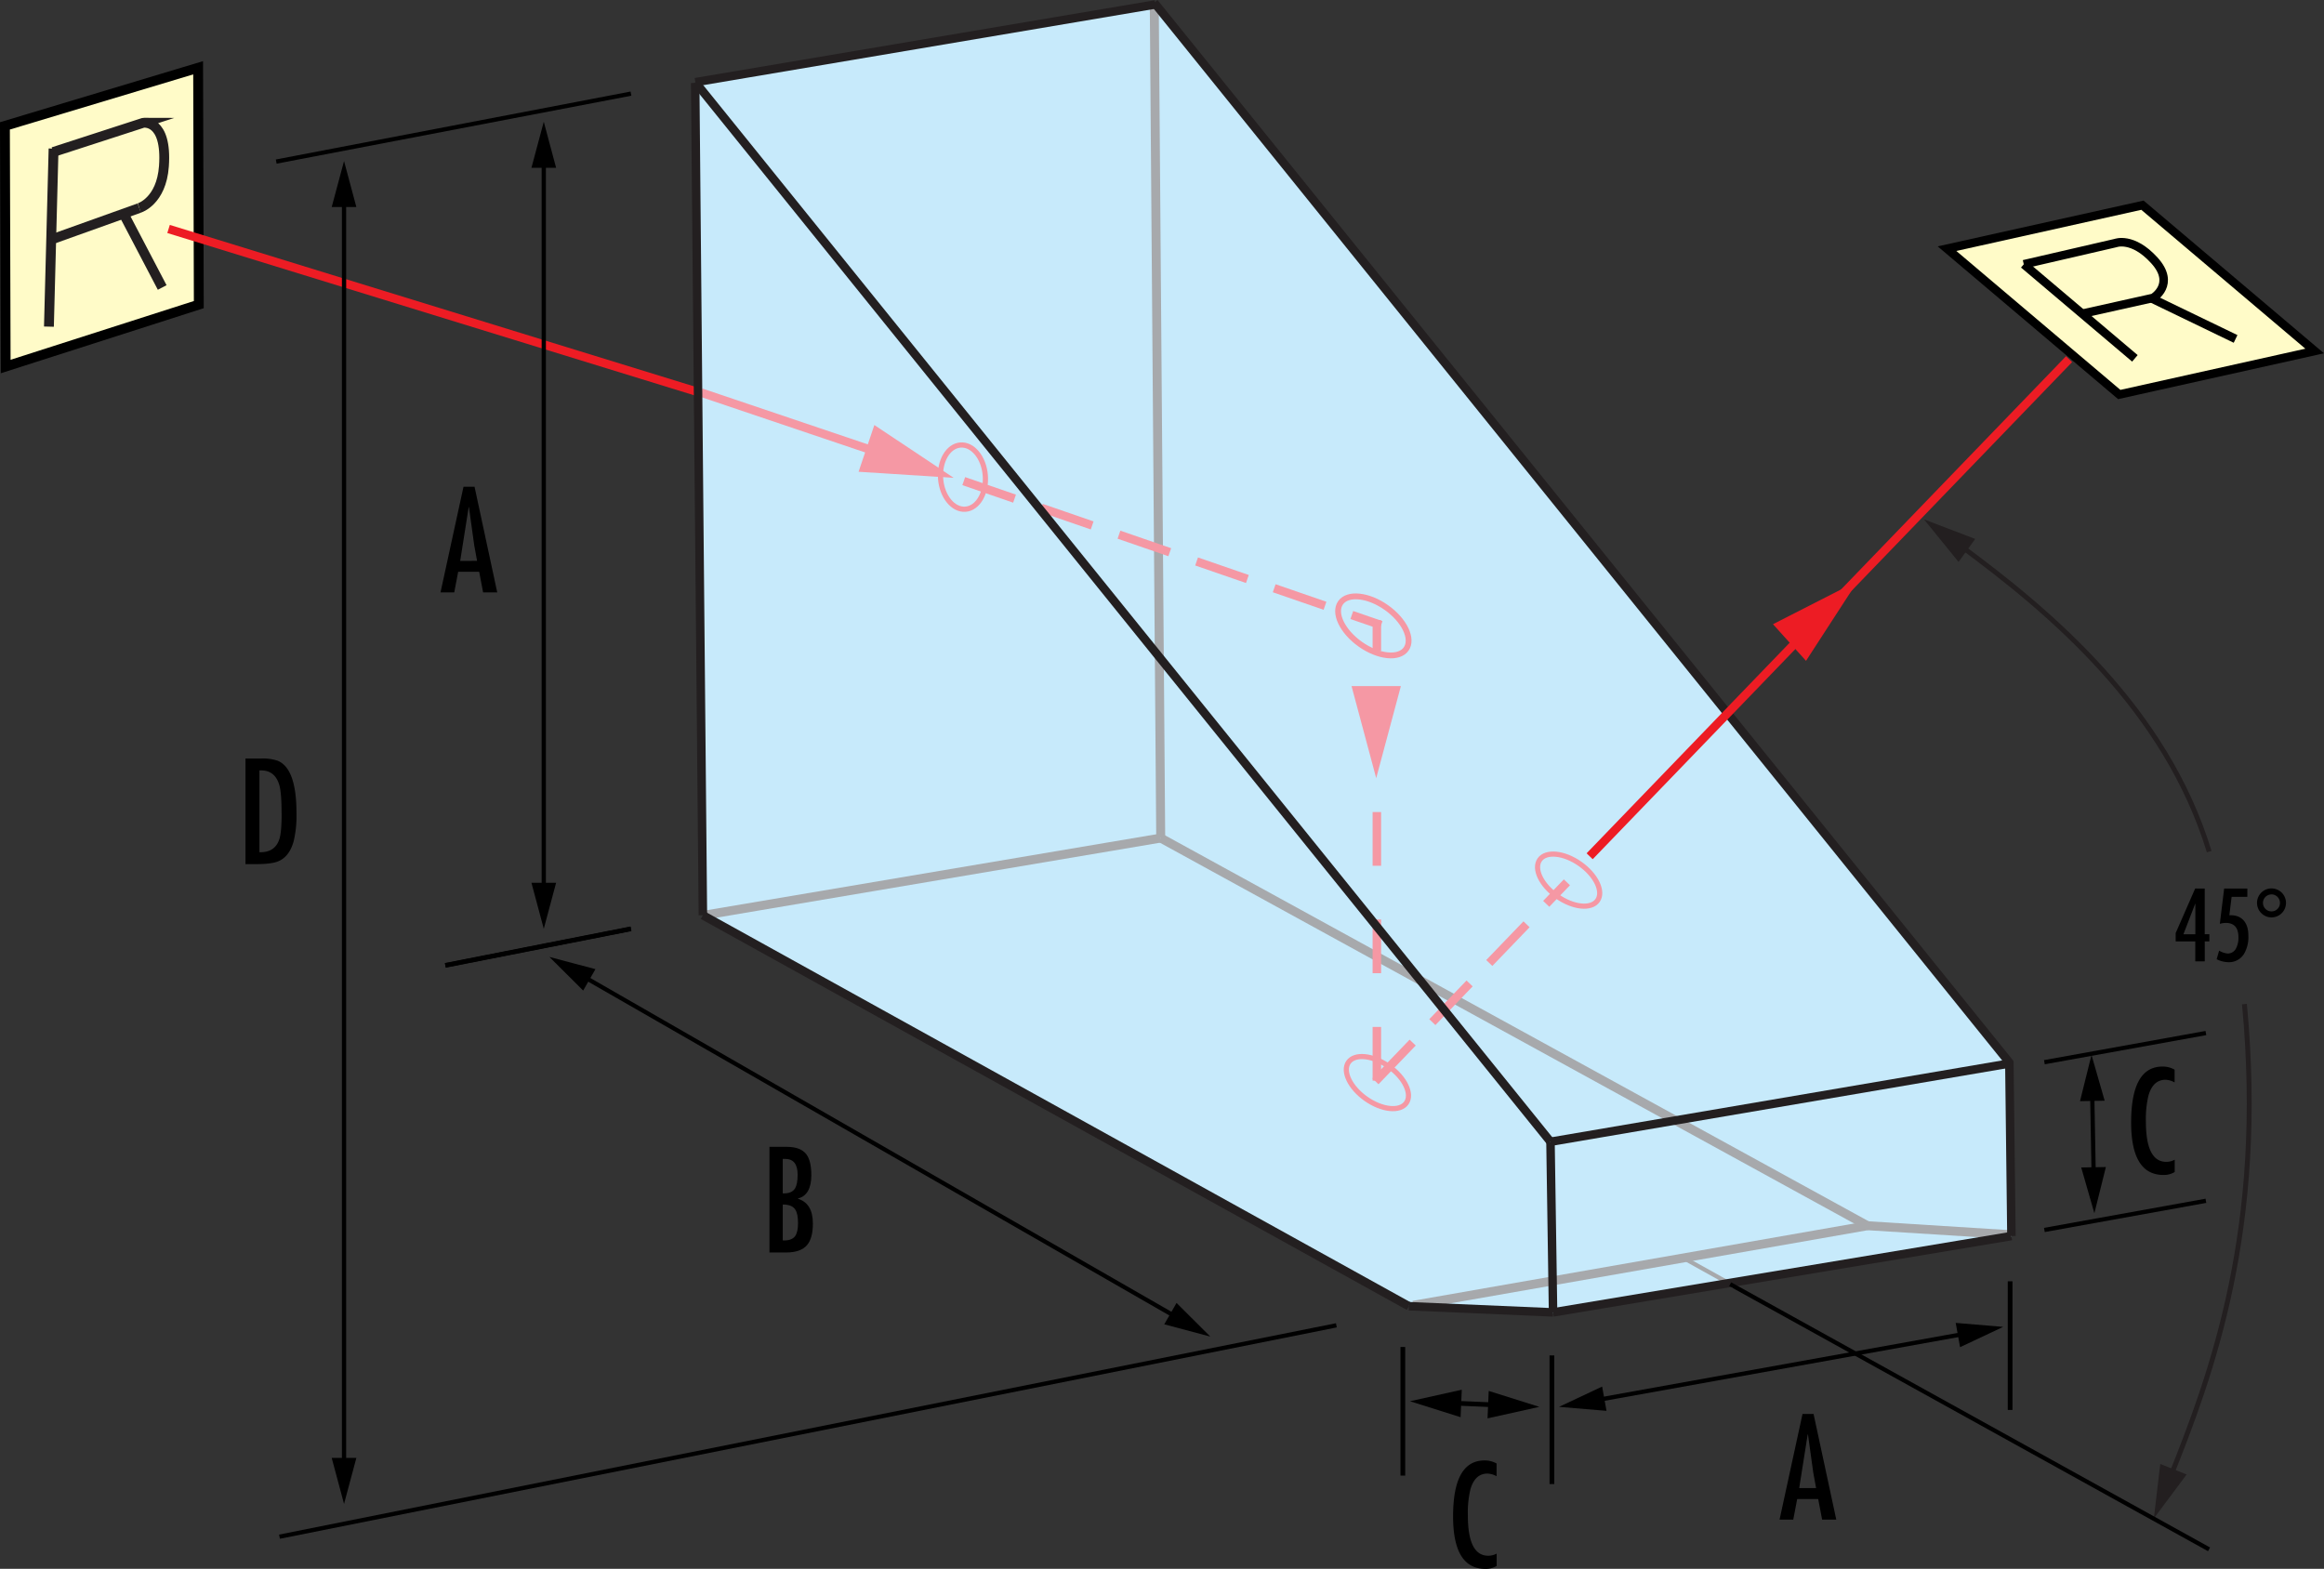 <svg xmlns="http://www.w3.org/2000/svg" viewBox="0 0 1094.87 739.17"><rect x="0" y="0" width="1094.87" height="739.17" fill="#333333" stroke="none"/><defs><style>.cls-1{fill:#c7eafb;}.cls-10,.cls-11,.cls-14,.cls-15,.cls-18,.cls-19,.cls-2,.cls-20,.cls-21,.cls-22,.cls-24,.cls-5,.cls-6,.cls-8,.cls-9{fill:none;}.cls-2,.cls-3{stroke:#a7a9ac;}.cls-10,.cls-11,.cls-14,.cls-18,.cls-19,.cls-2,.cls-20,.cls-21,.cls-22,.cls-23,.cls-24,.cls-4,.cls-5,.cls-6,.cls-8,.cls-9{stroke-miterlimit:10;}.cls-2{stroke-width:4.22px;}.cls-15,.cls-17,.cls-22,.cls-3{stroke-width:2px;}.cls-23,.cls-4{fill:#fffbc8;}.cls-15,.cls-16,.cls-17,.cls-21,.cls-22,.cls-23,.cls-24,.cls-4{stroke:#000;}.cls-4,.cls-5{stroke-width:4.64px;}.cls-11,.cls-14,.cls-5{stroke:#231f20;}.cls-10,.cls-18,.cls-19,.cls-20,.cls-6,.cls-9{stroke:#f598a4;}.cls-10,.cls-14,.cls-6,.cls-8,.cls-9{stroke-width:4px;}.cls-7{fill:#f598a4;}.cls-8{stroke:#ed1c24;}.cls-9{stroke-dasharray:25.31 13.37;}.cls-10{stroke-dasharray:25.31;}.cls-11{stroke-width:2.3px;}.cls-12{fill:#231f20;}.cls-13{fill:#ed1c24;}.cls-16,.cls-21{stroke-width:2.23px;}.cls-18{stroke-width:2.42px;}.cls-19{stroke-width:2.74px;}.cls-20{stroke-width:2.44px;}.cls-23,.cls-24{stroke-width:4.02px;}</style></defs><g id="Layer_2" data-name="Layer 2"><g id="Grey_Lines" data-name="Grey Lines"><polygon class="cls-1" points="327.77 39.6 543.77 2.94 946.7 501.65 947.69 582.9 731.69 618.57 663 615.27 330.96 430.31 327.77 39.6"/><line class="cls-2" x1="332.08" y1="431.16" x2="546.83" y2="394.86"/><line class="cls-2" x1="879.79" y1="577.51" x2="546.83" y2="394.86"/><line class="cls-2" x1="879.79" y1="577.51" x2="946.9" y2="581.73"/><line class="cls-2" x1="879.79" y1="577.51" x2="665.84" y2="615"/><line class="cls-3" x1="794.87" y1="593.66" x2="816.8" y2="605.87"/><line class="cls-2" x1="543.79" y1="1.32" x2="546.83" y2="394.86"/></g><g id="Left_R" data-name="Left R"><polygon class="cls-4" points="2.67 172.7 2.32 59.31 93.34 31.93 93.66 143.52 2.67 172.7"/><path class="cls-5" d="M25.06,71.63l42.4-13.76S78.8,56,77.23,78.29C76.06,94.88,65.62,98,65.62,98"/><line class="cls-5" x1="25.24" y1="70.01" x2="23.05" y2="153.9"/><line class="cls-5" x1="22.89" y1="113.31" x2="65.62" y2="98.02"/><line class="cls-5" x1="58.67" y1="101.57" x2="76.41" y2="135.45"/></g><g id="red_lines" data-name="red lines"><line class="cls-6" x1="330.29" y1="184.96" x2="415.71" y2="213.81"/><polygon class="cls-7" points="404.49 222.28 449.29 225.14 411.92 200.26 404.49 222.28"/><line class="cls-8" x1="79.41" y1="107.88" x2="328.5" y2="184.61"/><line class="cls-9" x1="454.04" y1="226.69" x2="650.65" y2="294.54"/><line class="cls-10" x1="648.66" y1="509.16" x2="648.66" y2="292.21"/><line class="cls-9" x1="647.98" y1="509.47" x2="738.19" y2="415.72"/><path class="cls-11" d="M1057.39,473.09c10,106.13-15.41,174.13-35.13,223.39"/><polygon class="cls-12" points="1017.73 689.76 1014.7 715.43 1030.16 694.72 1017.73 689.76"/><path class="cls-11" d="M922.94,256.65c43.35,31.86,97.28,77.24,117.84,144.61"/><polygon class="cls-12" points="922.7 264.76 906.41 244.7 930.55 253.93 922.7 264.76"/><polygon class="cls-13" points="850.84 311.36 875.27 273.69 835.28 294.1 850.84 311.36"/><polygon class="cls-7" points="636.73 323.27 648.35 366.63 659.97 323.27 636.73 323.27"/></g><g id="Black_Lines" data-name="Black Lines"><line class="cls-14" x1="544.3" y1="2.1" x2="327.6" y2="38.72"/><line class="cls-14" x1="730.46" y1="537.95" x2="327.6" y2="38.72"/><line class="cls-14" x1="730.46" y1="537.95" x2="946.51" y2="501.11"/><line class="cls-14" x1="730.46" y1="537.95" x2="731.67" y2="618.35"/><line class="cls-14" x1="947.61" y1="582.38" x2="731.67" y2="618.35"/><line class="cls-14" x1="663.74" y1="615.44" x2="731.67" y2="618.35"/><line class="cls-14" x1="663.74" y1="615.44" x2="331.14" y2="431.23"/><line class="cls-14" x1="331.14" y1="431.23" x2="327.51" y2="39.07"/><line class="cls-14" x1="947.61" y1="582.38" x2="946.63" y2="499.92"/><line class="cls-14" x1="947.04" y1="501.15" x2="543.78" y2="1.26"/></g><g id="Layer_1-2" data-name="Layer 1"><line class="cls-15" x1="274.19" y1="459.7" x2="554.83" y2="620.91"/><polygon points="274.74 466.71 258.83 450.87 280.52 456.63 274.74 466.71"/><polygon points="548.5 623.98 570.19 629.74 554.28 613.9 548.5 623.98"/><line class="cls-15" x1="256.18" y1="75.08" x2="256.18" y2="419.9"/><polygon points="250.37 79.05 256.18 57.36 261.99 79.05 250.37 79.05"/><polygon points="250.37 415.94 256.18 437.62 261.99 415.94 250.37 415.94"/><line class="cls-15" x1="162.08" y1="93.59" x2="162.08" y2="690.88"/><polygon points="156.27 97.56 162.08 75.87 167.89 97.56 156.27 97.56"/><polygon points="156.27 686.91 162.08 708.6 167.89 686.91 156.27 686.91"/><line class="cls-16" x1="660.9" y1="634.65" x2="660.9" y2="695.25"/><line class="cls-16" x1="297.25" y1="437.62" x2="209.81" y2="454.84"/><line class="cls-17" x1="297.25" y1="437.62" x2="209.81" y2="454.84"/><line class="cls-17" x1="297.25" y1="44.11" x2="130.13" y2="76.13"/><line class="cls-17" x1="629.58" y1="624.44" x2="131.67" y2="724.02"/><line class="cls-16" x1="731.12" y1="638.62" x2="731.12" y2="699.23"/><line class="cls-16" x1="947" y1="603.7" x2="947" y2="664.31"/><line class="cls-17" x1="815.11" y1="605.07" x2="1040.71" y2="729.99"/><path d="M705.06,689.54v6a10,10,0,0,0-4.23-1.25q-6,0-8.12,7.52A47.67,47.67,0,0,0,691.53,714q0,19,9.57,19a8.31,8.31,0,0,0,4-1v5.81a9.81,9.81,0,0,1-5.28,1.39q-15.25,0-15.25-24.75,0-26.34,14.78-26.34A11.27,11.27,0,0,1,705.06,689.54Z"/><path d="M1038.68,418.66l0,21.52h2.19v3.37h-2.18l0,9.41h-4.46l0-9.42-9.24,0v-3.91l9.19-21Zm-4.42,21.53,0-14.56-5.62,14.57Z"/><path d="M1047.83,418.64l10.92,0v3.91l-7.4,0-1.07,8.69c3-.13,5.27.72,6.82,2.54,1.42,1.66,2.14,4,2.14,7.09a15.58,15.58,0,0,1-2.07,8.6,8.32,8.32,0,0,1-7.55,3.88,12.85,12.85,0,0,1-5.32-1.4l1.17-4.05a9.36,9.36,0,0,0,4,1.36,4.37,4.37,0,0,0,4.09-2.69,10.8,10.8,0,0,0,1-5c0-4.48-2-6.73-6-6.72a11.44,11.44,0,0,0-2.77.42Z"/><path d="M1070.12,418.6a6.82,6.82,0,0,1,4.85,11.64,6.81,6.81,0,0,1-9.65,0,6.82,6.82,0,0,1,4.8-11.65Zm0,2.82a4,4,0,1,0,0,8,3.92,3.92,0,0,0,2.85-1.17,3.87,3.87,0,0,0,1.15-2.85,4,4,0,0,0-4-4Z"/><path d="M370.42,590.12H362.5V540.35h8.25q6.47,0,9.17,3.56,2.31,3.11,2.31,9.77,0,9.38-6.27,11v.14q7,2.17,7,11.68,0,6.93-2.77,10.16Q377.22,590.12,370.42,590.12Zm5.35-36.67q0-7.43-5.88-7.42h-1.12v16.23c2.82.14,4.75-.65,5.81-2.36C375.37,558.58,375.77,556.44,375.77,553.45Zm-7,14.09v16.9q4.16.19,5.81-2,1.38-1.9,1.38-6.18,0-4.47-1.32-6.38Q373.06,567.48,368.77,567.54Z"/><path d="M218.36,229.35h5.21l10.69,49.77H227.6l-1.85-9.71h-9.9L214,279.12h-6.47Zm6.4,34.92-1.32-7.2L220.93,239h-.13l-4,25.28Z"/><path d="M115.65,357.39h7.4a21.74,21.74,0,0,1,7.78,1.05q8.85,3.63,8.85,24.69a52.12,52.12,0,0,1-1.32,13.2q-2.12,7.71-7.86,9.7-3.23,1.13-10.29,1.12h-4.56Zm17,25.74q0-9.57-1.05-13.2-2.12-7.33-9.38-6.93v38.54q7.2.19,9.31-5.94Q132.69,392.38,132.68,383.13Z"/><path d="M849.19,666.22h5.21L865.1,716h-6.67l-1.85-9.7h-9.9l-1.85,9.7h-6.46Zm6.4,34.91-1.32-7.19-2.51-18.08h-.13l-4,25.27Z"/><ellipse class="cls-18" cx="648.92" cy="510.1" rx="9.35" ry="16.66" transform="translate(-141.93 746.44) rotate(-54.81)"/><ellipse class="cls-18" cx="739.01" cy="414.7" rx="9.35" ry="16.66" transform="translate(-25.79 779.65) rotate(-54.81)"/><ellipse class="cls-19" cx="647.02" cy="294.91" rx="10.6" ry="18.9" transform="translate(33.12 653.72) rotate(-54.81)"/><ellipse class="cls-20" cx="451.52" cy="225.8" rx="10.52" ry="15.12" transform="matrix(1, -0.08, 0.08, 1, -15.92, 35.12)"/><line class="cls-21" x1="683.98" y1="661.07" x2="705.49" y2="662"/><polygon points="688.11 667.73 664.26 660.21 688.67 654.79 688.11 667.73"/><polygon points="700.8 668.28 725.21 662.86 701.36 655.35 700.8 668.28"/><line class="cls-22" x1="751.92" y1="659.72" x2="926.29" y2="628.32"/><polygon points="756.85 664.74 734.48 662.86 754.79 653.3 756.85 664.74"/><polygon points="923.42 634.74 943.73 625.18 921.36 623.3 923.42 634.74"/><line class="cls-17" x1="963.14" y1="579.51" x2="1039.23" y2="565.77"/><line class="cls-17" x1="963.14" y1="500.47" x2="1039.23" y2="486.73"/><line class="cls-22" x1="985.66" y1="514.76" x2="986.37" y2="553.93"/><polygon points="979.92 518.82 985.34 497.04 991.54 518.61 979.92 518.82"/><polygon points="980.49 550.07 986.69 571.64 992.11 549.86 980.49 550.07"/><polygon class="cls-23" points="1009.34 96.68 1090.48 165.38 998.41 185.88 917.27 117.17 917.27 117.17 1009.34 96.68"/><path class="cls-24" d="M953.43,124.52l43.26-10s8-3.12,18.24,8.14-.54,17.7-.54,17.7l-33.48,7.46"/><line class="cls-24" x1="953.43" y1="124.52" x2="1005.78" y2="168.84"/><line class="cls-24" x1="1013.22" y1="140.37" x2="1053.21" y2="159.69"/><line class="cls-8" x1="748.91" y1="403.43" x2="974.76" y2="169.23"/><path d="M1024.49,504v6a9.86,9.86,0,0,0-4.22-1.26q-6,0-8.12,7.53a47.45,47.45,0,0,0-1.19,12.14q0,19,9.57,19a8.25,8.25,0,0,0,4-1v5.81a9.85,9.85,0,0,1-5.28,1.38q-15.24,0-15.24-24.75,0-26.33,14.78-26.33A11.21,11.21,0,0,1,1024.49,504Z"/></g></g></svg>
